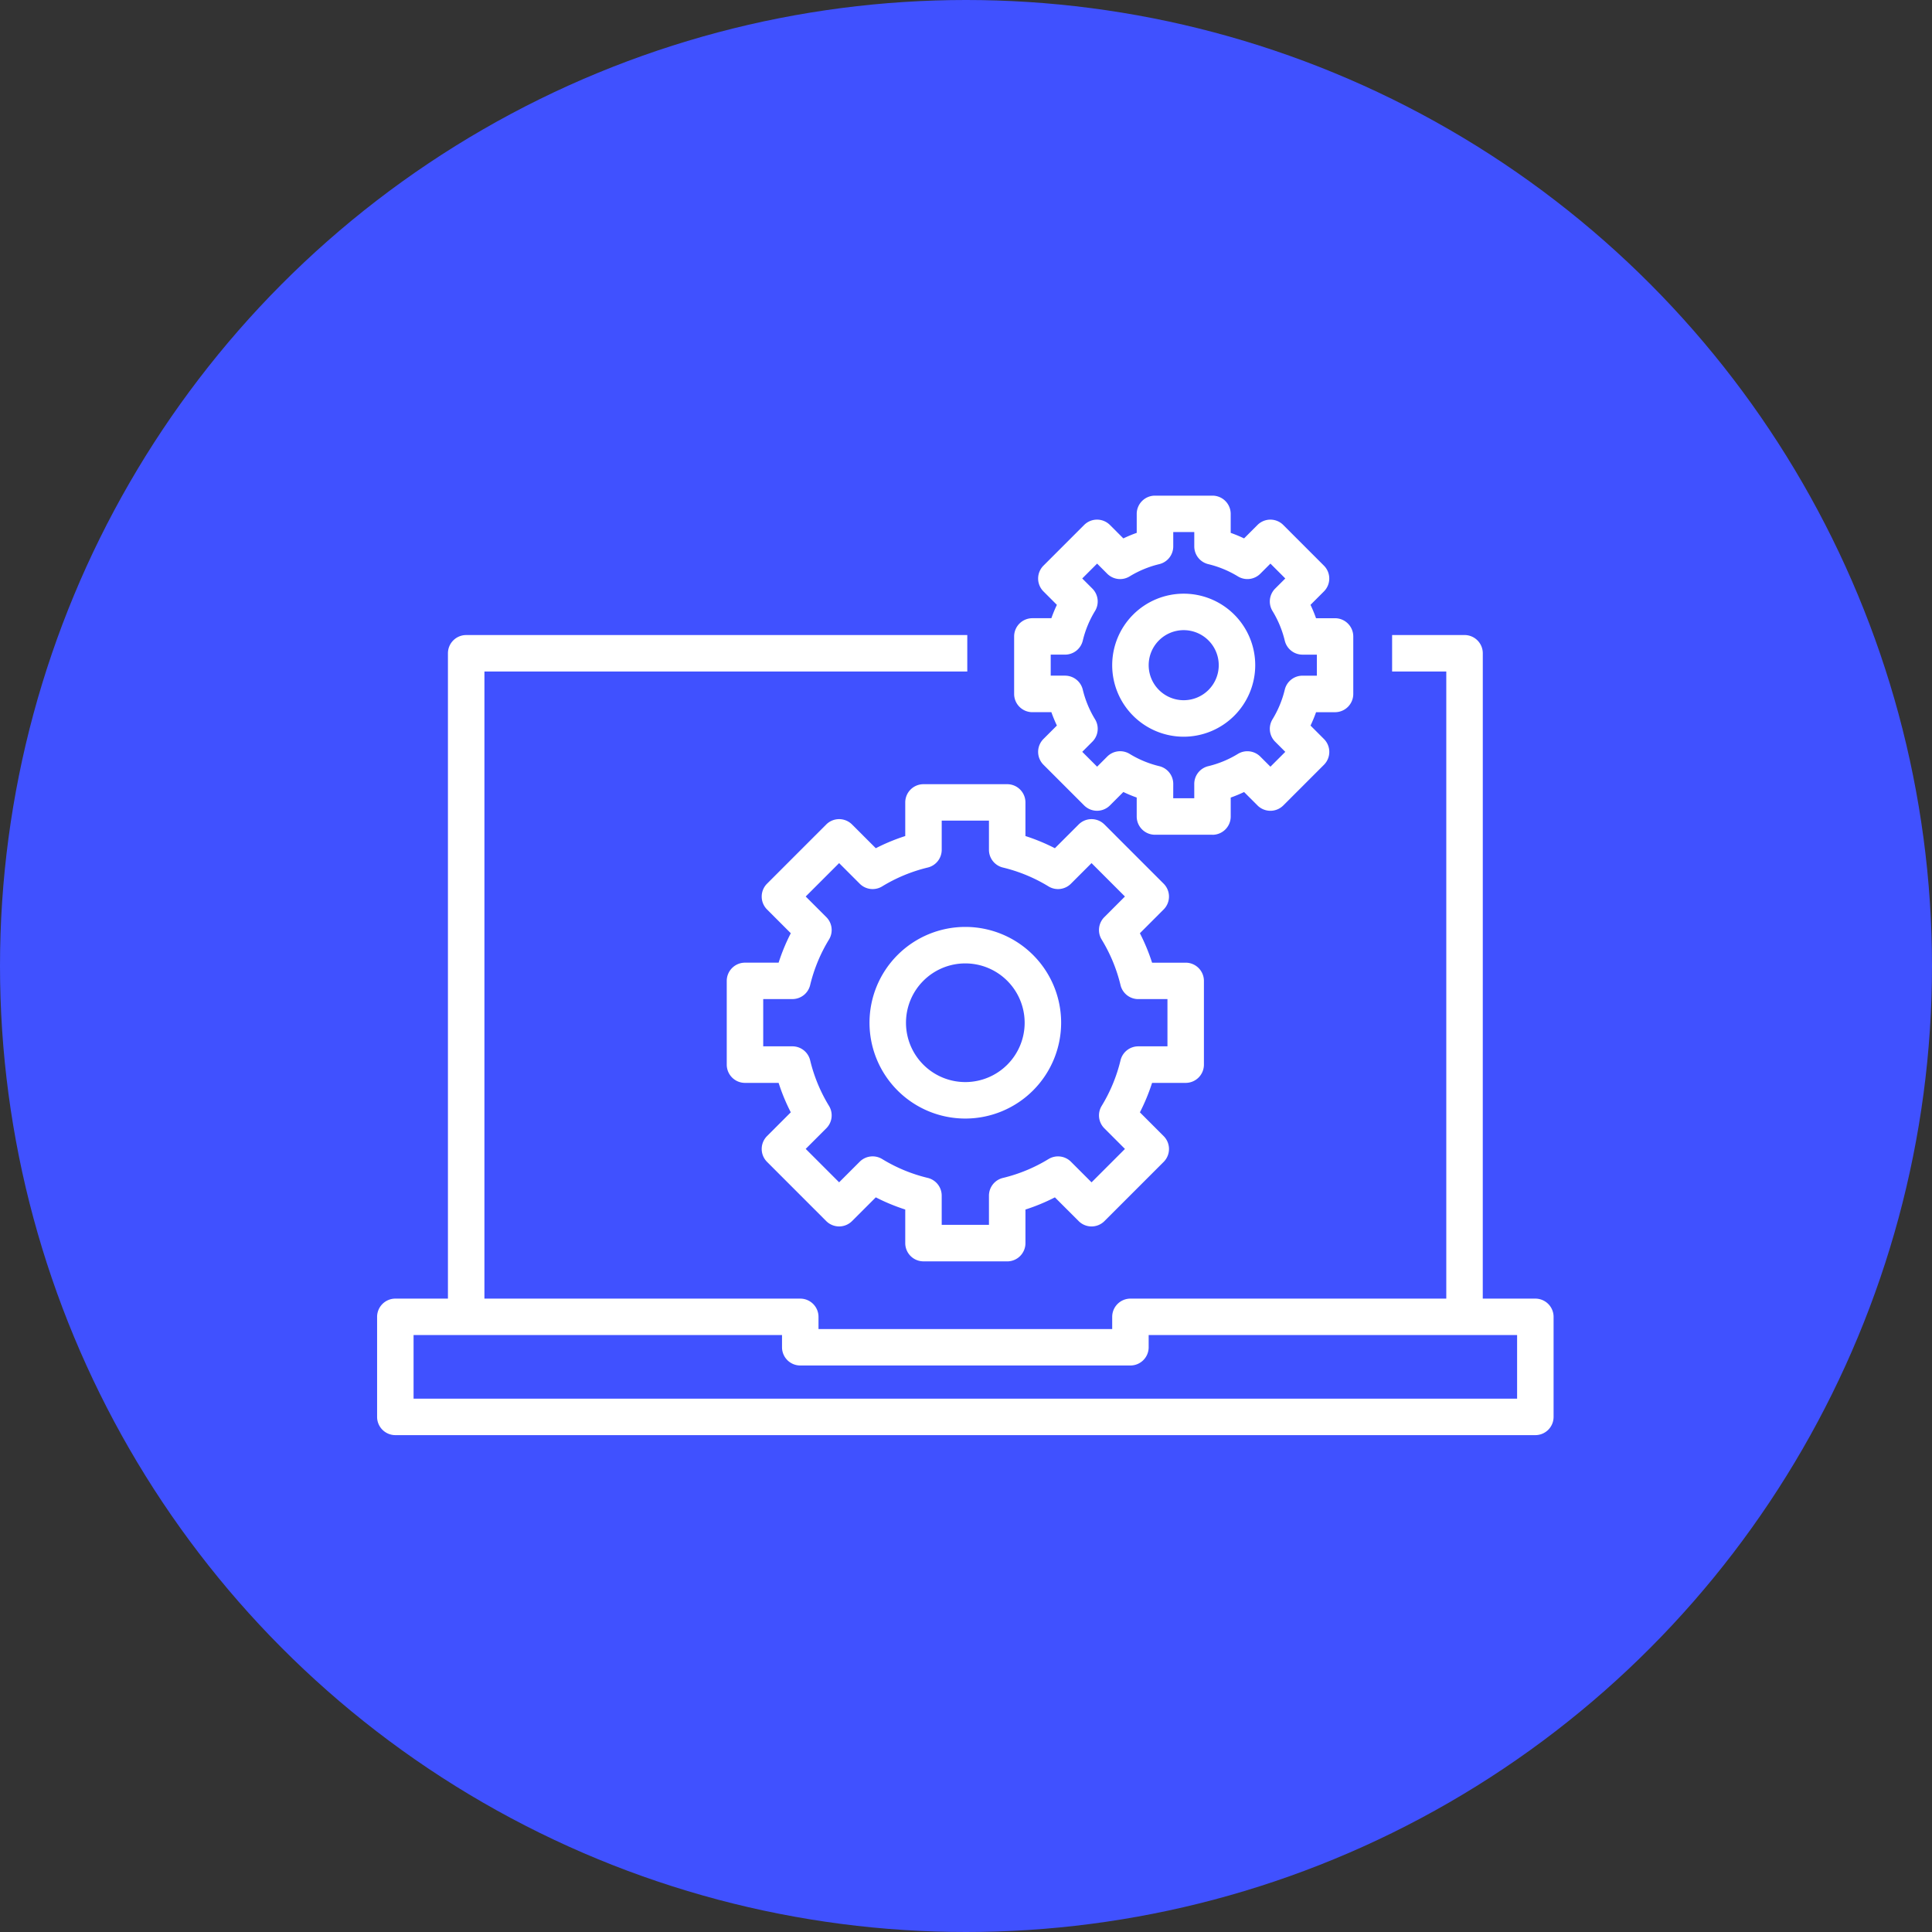 <?xml version="1.0" encoding="utf-8"?>
<svg xmlns="http://www.w3.org/2000/svg" width="128" height="128"><rect width="100%" height="100%" fill="#333333" stroke="none"/><circle data-name="Ellipse 24" cx="64" cy="64" r="64" fill="#4051ff"/><path data-name="Rectangle 154" fill="none" d="M24 24h80v80H24z"/><g data-name="Group 621"><g data-name="Group 608"><g data-name="Group 607"><path data-name="Path 871" d="M32.094 87.242h-2.417v-43.96a1.208 1.208 0 011.208-1.208h33.2v2.417h-31.99z" fill="#fff"/></g></g><g data-name="Group 610"><g data-name="Group 609"><path data-name="Path 872" d="M98.237 87.242H95.82V44.49h-3.589v-2.417h4.8a1.209 1.209 0 011.208 1.208z" fill="#fff"/></g></g><g data-name="Group 612"><g data-name="Group 611"><path data-name="Path 873" d="M66.73 83.568h-5.547a1.208 1.208 0 01-1.208-1.208v-2.226a12.931 12.931 0 01-1.951-.807L56.45 80.9a1.209 1.209 0 01-1.71 0l-3.921-3.923a1.208 1.208 0 010-1.709l1.573-1.574a12.816 12.816 0 01-.807-1.95h-2.228a1.209 1.209 0 01-1.208-1.209v-5.548a1.209 1.209 0 011.208-1.208h2.228a12.811 12.811 0 01.807-1.95l-1.573-1.574a1.208 1.208 0 010-1.709l3.921-3.922a1.209 1.209 0 011.71 0l1.574 1.573a12.943 12.943 0 011.951-.807v-2.227a1.208 1.208 0 011.208-1.208h5.547a1.208 1.208 0 011.208 1.208v2.227a12.943 12.943 0 011.951.807l1.574-1.573a1.208 1.208 0 011.709 0l3.922 3.922a1.208 1.208 0 010 1.709l-1.573 1.574a12.984 12.984 0 01.807 1.951h2.227a1.209 1.209 0 011.208 1.208v5.547a1.209 1.209 0 01-1.208 1.209h-2.227a12.905 12.905 0 01-.807 1.951l1.574 1.575a1.209 1.209 0 010 1.709l-3.922 3.922a1.208 1.208 0 01-1.709 0l-1.574-1.573a12.917 12.917 0 01-1.951.807v2.227a1.209 1.209 0 01-1.208 1.208zm-4.339-2.418h3.13v-1.934a1.208 1.208 0 01.926-1.175 10.5 10.5 0 003.02-1.25 1.212 1.212 0 011.485.176l1.366 1.366 2.213-2.213-1.366-1.367a1.208 1.208 0 01-.176-1.485 10.517 10.517 0 001.249-3.021 1.209 1.209 0 011.175-.924h1.934v-3.13h-1.934a1.209 1.209 0 01-1.175-.925 10.507 10.507 0 00-1.25-3.021 1.208 1.208 0 01.177-1.485l1.365-1.366-2.213-2.213-1.366 1.366a1.208 1.208 0 01-1.485.177 10.507 10.507 0 00-3.021-1.25 1.208 1.208 0 01-.924-1.175v-1.933h-3.13v1.933a1.208 1.208 0 01-.925 1.175 10.537 10.537 0 00-3.021 1.25 1.208 1.208 0 01-1.485-.177l-1.366-1.366-2.214 2.213 1.366 1.366a1.207 1.207 0 01.176 1.485 10.5 10.5 0 00-1.248 3.019 1.209 1.209 0 01-1.175.925h-1.934v3.131h1.934a1.209 1.209 0 011.175.925 10.49 10.49 0 001.248 3.019 1.207 1.207 0 01-.176 1.485l-1.366 1.366 2.214 2.214 1.366-1.366a1.211 1.211 0 011.484-.176 10.5 10.5 0 003.02 1.25 1.208 1.208 0 01.926 1.175z" fill="#fff"/></g></g><g data-name="Group 614"><g data-name="Group 613"><path data-name="Path 874" d="M63.955 74.107a6.348 6.348 0 116.348-6.348 6.354 6.354 0 01-6.348 6.348zm0-10.279a3.931 3.931 0 103.931 3.931 3.935 3.935 0 00-3.931-3.931z" fill="#fff"/></g></g><g data-name="Group 616"><g data-name="Group 615"><path data-name="Path 875" d="M80.329 55.304h-3.811a1.209 1.209 0 01-1.208-1.208v-1.257a9.089 9.089 0 01-.885-.367l-.889.889a1.208 1.208 0 01-1.709 0l-2.694-2.694a1.208 1.208 0 010-1.709l.889-.889a9.3 9.3 0 01-.366-.885h-1.258a1.209 1.209 0 01-1.209-1.208v-3.81a1.209 1.209 0 011.209-1.208h1.258a9.1 9.1 0 01.366-.885l-.889-.889a1.208 1.208 0 010-1.709l2.694-2.694a1.208 1.208 0 011.709 0l.889.889a9.075 9.075 0 01.886-.367v-1.257a1.209 1.209 0 011.208-1.208h3.81a1.209 1.209 0 011.208 1.208v1.257a9.388 9.388 0 01.886.367l.889-.889a1.208 1.208 0 01.854-.354 1.207 1.207 0 01.854.354l2.693 2.694a1.208 1.208 0 010 1.709l-.889.889a9.078 9.078 0 01.367.886h1.258a1.21 1.21 0 011.209 1.208v3.81a1.209 1.209 0 01-1.209 1.208h-1.256a9.408 9.408 0 01-.367.886l.889.89a1.208 1.208 0 010 1.709l-2.693 2.693a1.209 1.209 0 01-1.709 0l-.889-.889a9.327 9.327 0 01-.886.367v1.258a1.209 1.209 0 01-1.208 1.208zm-2.6-2.417h1.394v-.95a1.208 1.208 0 01.925-1.175 6.783 6.783 0 001.964-.813 1.211 1.211 0 011.485.176l.672.671.985-.984-.671-.671a1.208 1.208 0 01-.177-1.484 6.847 6.847 0 00.814-1.966 1.208 1.208 0 011.175-.926h.95v-1.393h-.95a1.208 1.208 0 01-1.175-.926 6.832 6.832 0 00-.814-1.966 1.209 1.209 0 01.177-1.485l.671-.67-.985-.985-.671.671a1.207 1.207 0 01-1.484.176 6.847 6.847 0 00-1.966-.812 1.209 1.209 0 01-.924-1.175v-.949h-1.393v.949a1.209 1.209 0 01-.924 1.175 6.828 6.828 0 00-1.967.813 1.207 1.207 0 01-1.484-.177l-.67-.671-.985.985.67.67a1.207 1.207 0 01.177 1.485 6.842 6.842 0 00-.812 1.966 1.209 1.209 0 01-1.175.925h-.949v1.393h.949a1.209 1.209 0 011.175.925 6.823 6.823 0 00.813 1.965 1.208 1.208 0 01-.177 1.485l-.67.671.985.985.67-.671a1.209 1.209 0 011.484-.177 6.826 6.826 0 001.965.814 1.208 1.208 0 01.925 1.175z" fill="#fff"/></g></g><g data-name="Group 618"><g data-name="Group 617"><path data-name="Path 876" d="M78.423 48.809a4.738 4.738 0 114.739-4.738 4.744 4.744 0 01-4.739 4.738zm0-7.06a2.321 2.321 0 102.322 2.322 2.324 2.324 0 00-2.322-2.322z" fill="#fff"/></g></g><g data-name="Group 620"><g data-name="Group 619"><path data-name="Path 877" d="M101.721 95.081H26.192a1.209 1.209 0 01-1.208-1.208v-6.628a1.209 1.209 0 011.208-1.208H53.02a1.209 1.209 0 011.208 1.208v.808h19.458v-.808a1.209 1.209 0 011.208-1.208h26.827a1.208 1.208 0 011.208 1.208v6.63a1.208 1.208 0 01-1.208 1.206zM27.4 92.664h73.112v-4.213h-24.41v.808a1.208 1.208 0 01-1.208 1.208H53.019a1.208 1.208 0 01-1.208-1.208v-.808H27.4z" fill="#fff"/></g></g></g></svg>